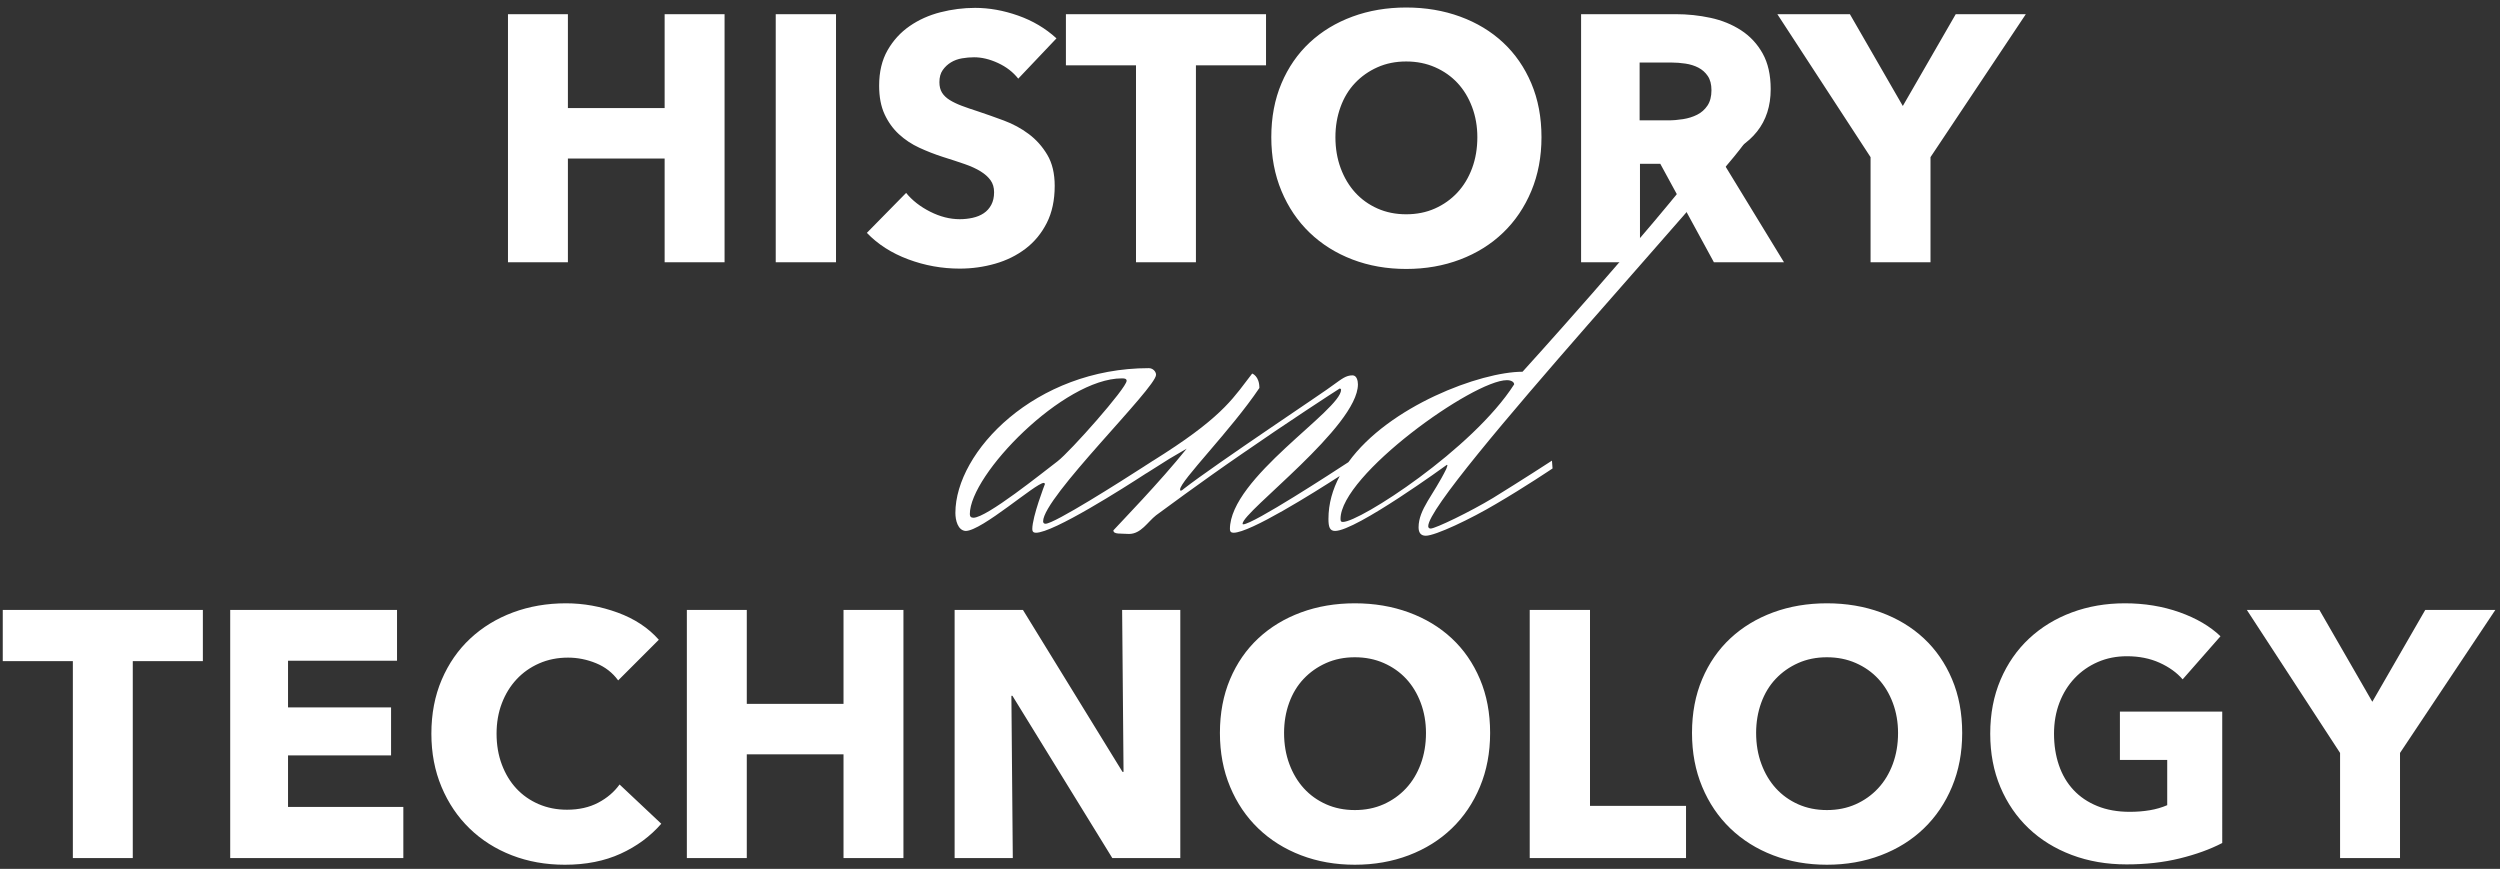 <?xml version="1.0" encoding="utf-8"?>
<!-- Generator: Adobe Illustrator 15.1.0, SVG Export Plug-In . SVG Version: 6.00 Build 0)  -->
<!DOCTYPE svg PUBLIC "-//W3C//DTD SVG 1.1//EN" "http://www.w3.org/Graphics/SVG/1.1/DTD/svg11.dtd">
<svg version="1.1" id="レイヤー_1" xmlns="http://www.w3.org/2000/svg" xmlns:xlink="http://www.w3.org/1999/xlink" x="0px"
	 y="0px" width="305px" height="106px" viewBox="0 0 305 106" enable-background="new 0 0 305 106" xml:space="preserve">
<rect x="0" y="0" width="305" height="106" fill="#333333" stroke="none"/>
<title>chach</title>
<desc>Created with Sketch.</desc>
<g id="Page-1">
	<g id="chach">
		<path id="HISTORY" fill="#FFFFFF" d="M81.085,32V19.344H69.284V32h-7.311V1.729h7.311v11.459h11.801V1.729h7.312V32H81.085z
			 M94.639,32V1.729h7.354V32H94.639z M124.226,9.596c-0.627-0.798-1.447-1.432-2.458-1.903c-1.012-0.47-1.988-0.705-2.929-0.705
			c-0.485,0-0.977,0.042-1.475,0.128c-0.499,0.085-0.948,0.25-1.347,0.492c-0.399,0.242-0.734,0.556-1.004,0.941
			c-0.271,0.385-0.406,0.876-0.406,1.475c0,0.513,0.107,0.94,0.321,1.283c0.213,0.342,0.527,0.641,0.94,0.898
			c0.413,0.256,0.905,0.491,1.475,0.705s1.211,0.435,1.924,0.663c1.026,0.342,2.095,0.72,3.207,1.133
			c1.111,0.413,2.124,0.962,3.036,1.646s1.667,1.532,2.266,2.544c0.599,1.012,0.898,2.273,0.898,3.784
			c0,1.739-0.321,3.242-0.962,4.511c-0.641,1.269-1.503,2.316-2.586,3.143c-1.083,0.827-2.323,1.439-3.72,1.838
			c-1.397,0.399-2.836,0.599-4.318,0.599c-2.167,0-4.262-0.377-6.285-1.133c-2.024-0.755-3.706-1.832-5.045-3.229l4.789-4.874
			c0.741,0.912,1.717,1.675,2.929,2.288s2.416,0.919,3.613,0.919c0.542,0,1.069-0.057,1.582-0.171
			c0.513-0.114,0.962-0.299,1.347-0.556s0.691-0.599,0.919-1.026c0.228-0.427,0.342-0.94,0.342-1.539
			c0-0.57-0.143-1.055-0.428-1.454c-0.285-0.399-0.691-0.763-1.218-1.09s-1.183-0.627-1.967-0.898
			c-0.784-0.271-1.675-0.563-2.672-0.876c-0.969-0.313-1.917-0.684-2.843-1.112c-0.926-0.427-1.753-0.976-2.48-1.646
			s-1.311-1.482-1.753-2.437s-0.663-2.116-0.663-3.485c0-1.682,0.342-3.121,1.026-4.318c0.684-1.197,1.582-2.18,2.694-2.95
			c1.112-0.77,2.366-1.333,3.763-1.689c1.396-0.356,2.808-0.534,4.232-0.534c1.71,0,3.457,0.313,5.238,0.94
			c1.782,0.627,3.342,1.554,4.682,2.779L124.226,9.596z M145.903,7.971V32h-7.311V7.971h-8.551V1.729h24.414v6.243H145.903z
			 M188.061,16.736c0,2.395-0.412,4.582-1.239,6.563c-0.827,1.981-1.974,3.677-3.442,5.088c-1.468,1.411-3.213,2.501-5.237,3.271
			c-2.024,0.77-4.219,1.154-6.585,1.154c-2.365,0-4.553-0.385-6.562-1.154c-2.01-0.77-3.748-1.86-5.217-3.271
			c-1.467-1.411-2.615-3.107-3.441-5.088c-0.826-1.981-1.24-4.169-1.24-6.563c0-2.423,0.414-4.61,1.24-6.563
			s1.975-3.613,3.441-4.981c1.469-1.368,3.207-2.423,5.217-3.164s4.197-1.112,6.562-1.112c2.366,0,4.561,0.371,6.585,1.112
			s3.77,1.796,5.237,3.164c1.469,1.368,2.615,3.028,3.442,4.981S188.061,14.313,188.061,16.736z M180.236,16.736
			c0-1.311-0.213-2.537-0.641-3.677s-1.02-2.117-1.775-2.929c-0.755-0.812-1.667-1.454-2.736-1.924
			c-1.068-0.47-2.244-0.706-3.527-0.706c-1.282,0-2.451,0.235-3.506,0.706s-1.967,1.112-2.736,1.924
			c-0.77,0.812-1.361,1.789-1.773,2.929c-0.414,1.14-0.621,2.366-0.621,3.677c0,1.369,0.215,2.63,0.642,3.784
			c0.428,1.154,1.019,2.145,1.774,2.972s1.66,1.475,2.715,1.945s2.224,0.706,3.506,0.706c1.283,0,2.451-0.235,3.506-0.706
			s1.967-1.119,2.737-1.945c0.77-0.827,1.368-1.817,1.796-2.972S180.236,18.104,180.236,16.736z M209.098,32l-6.542-12.015h-2.479
			V32h-7.184V1.729h11.544c1.454,0,2.872,0.15,4.255,0.449c1.382,0.299,2.622,0.805,3.719,1.518c1.098,0.713,1.975,1.653,2.63,2.822
			c0.655,1.169,0.983,2.623,0.983,4.361c0,2.052-0.556,3.777-1.668,5.173c-1.111,1.397-2.65,2.395-4.617,2.993L217.648,32H209.098z
			 M208.798,11.007c0-0.713-0.149-1.29-0.448-1.732c-0.3-0.442-0.685-0.784-1.155-1.026c-0.47-0.242-0.997-0.406-1.582-0.492
			c-0.584-0.085-1.147-0.128-1.688-0.128h-3.891v7.055h3.463c0.599,0,1.211-0.05,1.838-0.149c0.628-0.1,1.197-0.278,1.711-0.535
			c0.514-0.256,0.934-0.627,1.262-1.112C208.634,12.403,208.798,11.776,208.798,11.007z M235.521,19.173V32h-7.312V19.173
			L216.836,1.729h8.851l6.456,11.202L238.6,1.729h8.551L235.521,19.173z"/>
		<path id="TECHNOLOG" fill="#FFFFFF" d="M16.199,80.656v24.029H8.888V80.656H0.337v-6.242H24.75v6.242H16.199z M28.085,104.686
			V74.414h20.352v6.199H35.14v5.688h12.57v5.857H35.14v6.285h14.067v6.242H28.085z M80.676,100.496
			c-1.34,1.539-2.993,2.758-4.96,3.655s-4.232,1.347-6.798,1.347c-2.337,0-4.497-0.385-6.478-1.154
			c-1.981-0.77-3.699-1.86-5.152-3.271c-1.454-1.41-2.594-3.1-3.42-5.066s-1.24-4.133-1.24-6.498c0-2.424,0.42-4.618,1.262-6.585
			c0.841-1.967,2.002-3.642,3.484-5.024c1.482-1.382,3.221-2.443,5.216-3.186c1.995-0.74,4.147-1.111,6.456-1.111
			c2.138,0,4.24,0.378,6.307,1.133c2.066,0.756,3.741,1.86,5.024,3.314l-4.96,4.959c-0.684-0.94-1.582-1.639-2.693-2.095
			s-2.252-0.685-3.42-0.685c-1.283,0-2.458,0.236-3.527,0.706c-1.069,0.47-1.988,1.118-2.758,1.945s-1.368,1.803-1.796,2.929
			s-0.642,2.359-0.642,3.699c0,1.367,0.214,2.621,0.642,3.762s1.019,2.117,1.774,2.929c0.755,0.812,1.66,1.446,2.715,1.903
			c1.055,0.455,2.209,0.684,3.463,0.684c1.454,0,2.722-0.285,3.805-0.855c1.083-0.57,1.953-1.311,2.608-2.223L80.676,100.496z
			 M102.909,104.686V92.029H91.108v12.656h-7.312V74.414h7.312v11.459h11.801V74.414h7.311v30.271H102.909z M135.703,104.686
			L123.518,84.89h-0.128l0.171,19.796h-7.097V74.414h8.337l12.143,19.754h0.128L136.9,74.414h7.097v30.271H135.703z M181.795,89.422
			c0,2.395-0.414,4.582-1.24,6.562c-0.827,1.981-1.975,3.678-3.442,5.088c-1.468,1.411-3.214,2.502-5.237,3.271
			s-4.219,1.154-6.584,1.154c-2.367,0-4.555-0.385-6.564-1.154c-2.009-0.77-3.748-1.86-5.215-3.271
			c-1.469-1.41-2.616-3.106-3.442-5.088c-0.827-1.98-1.24-4.168-1.24-6.562c0-2.423,0.414-4.611,1.24-6.563
			c0.826-1.952,1.974-3.612,3.442-4.981c1.467-1.367,3.206-2.422,5.215-3.164c2.01-0.74,4.197-1.111,6.564-1.111
			c2.365,0,4.561,0.371,6.584,1.111c2.023,0.742,3.77,1.797,5.237,3.164c1.468,1.369,2.615,3.029,3.442,4.981
			C181.381,84.811,181.795,86.999,181.795,89.422z M173.97,89.422c0-1.312-0.214-2.537-0.642-3.678
			c-0.428-1.14-1.019-2.116-1.773-2.928c-0.756-0.812-1.668-1.454-2.736-1.925c-1.069-0.47-2.245-0.705-3.527-0.705
			c-1.283,0-2.452,0.235-3.507,0.705c-1.055,0.471-1.967,1.112-2.736,1.925c-0.77,0.812-1.36,1.788-1.774,2.928
			c-0.413,1.141-0.619,2.366-0.619,3.678c0,1.368,0.213,2.629,0.641,3.783s1.02,2.146,1.774,2.973
			c0.755,0.826,1.66,1.475,2.715,1.945c1.055,0.47,2.224,0.705,3.507,0.705c1.282,0,2.451-0.235,3.506-0.705
			c1.055-0.471,1.967-1.119,2.736-1.945c0.77-0.827,1.367-1.818,1.795-2.973S173.97,90.79,173.97,89.422z M186.625,104.686V74.414
			h7.355v23.9h11.715v6.371H186.625z M239.387,89.422c0,2.395-0.413,4.582-1.24,6.562c-0.826,1.981-1.974,3.678-3.441,5.088
			c-1.468,1.411-3.214,2.502-5.238,3.271c-2.023,0.77-4.218,1.154-6.584,1.154c-2.365,0-4.553-0.385-6.562-1.154
			s-3.748-1.86-5.217-3.271c-1.468-1.41-2.615-3.106-3.441-5.088c-0.827-1.98-1.24-4.168-1.24-6.562c0-2.423,0.413-4.611,1.24-6.563
			c0.826-1.952,1.974-3.612,3.441-4.981c1.469-1.367,3.207-2.422,5.217-3.164c2.01-0.74,4.197-1.111,6.562-1.111
			c2.366,0,4.561,0.371,6.584,1.111c2.024,0.742,3.771,1.797,5.238,3.164c1.468,1.369,2.615,3.029,3.441,4.981
			C238.974,84.811,239.387,86.999,239.387,89.422z M231.562,89.422c0-1.312-0.214-2.537-0.641-3.678
			c-0.428-1.14-1.02-2.116-1.775-2.928c-0.755-0.812-1.667-1.454-2.736-1.925c-1.068-0.47-2.244-0.705-3.527-0.705
			s-2.451,0.235-3.506,0.705c-1.055,0.471-1.967,1.112-2.736,1.925c-0.77,0.812-1.361,1.788-1.774,2.928
			c-0.413,1.141-0.62,2.366-0.62,3.678c0,1.368,0.214,2.629,0.642,3.783c0.427,1.154,1.019,2.146,1.774,2.973
			c0.756,0.826,1.66,1.475,2.715,1.945c1.055,0.47,2.223,0.705,3.506,0.705s2.451-0.235,3.506-0.705
			c1.055-0.471,1.967-1.119,2.736-1.945c0.77-0.827,1.369-1.818,1.797-2.973C231.349,92.051,231.562,90.79,231.562,89.422z
			 M271.111,102.848c-1.481,0.77-3.213,1.396-5.194,1.881s-4.14,0.727-6.478,0.727c-2.423,0-4.653-0.385-6.691-1.154
			s-3.791-1.853-5.259-3.25c-1.468-1.396-2.615-3.07-3.442-5.023c-0.826-1.953-1.239-4.126-1.239-6.52
			c0-2.424,0.421-4.618,1.261-6.585c0.842-1.967,2.003-3.642,3.484-5.024c1.482-1.382,3.222-2.443,5.217-3.186
			c1.996-0.74,4.147-1.111,6.456-1.111c2.395,0,4.618,0.363,6.671,1.09c2.052,0.728,3.719,1.703,5.002,2.93l-4.617,5.259
			c-0.713-0.827-1.654-1.503-2.822-2.03c-1.169-0.527-2.494-0.791-3.977-0.791c-1.283,0-2.466,0.234-3.549,0.705
			s-2.023,1.126-2.822,1.967c-0.798,0.841-1.418,1.838-1.859,2.992s-0.663,2.416-0.663,3.785c0,1.396,0.2,2.679,0.599,3.848
			c0.398,1.168,0.99,2.174,1.774,3.014c0.784,0.842,1.753,1.497,2.907,1.967c1.154,0.471,2.473,0.706,3.955,0.706
			c0.855,0,1.668-0.064,2.438-0.192c0.77-0.129,1.482-0.335,2.138-0.62v-5.516h-5.772v-5.9h12.484V102.848z"/>
		<polygon id="Y" fill="#FFFFFF" points="292.801,91.859 292.801,104.686 285.489,104.686 285.489,91.859 274.116,74.414 
			282.967,74.414 289.423,85.616 295.879,74.414 304.43,74.414 		"/>
		<path fill="#FFFFFF" d="M182.16,60.746c-2.785,1.686-7.036,3.738-7.623,3.738c-0.219,0-0.293-0.146-0.293-0.293
			c0-3.959,38.994-45.811,38.994-47.423c0-0.293-0.146-0.586-0.66-0.586c-1.539,0.073-2.564,0.66-3.811,2.272
			c-8.283,10.701-23.016,26.899-23.016,26.899c-5.116,0-16.308,4.188-21.246,11.033c-1.797,1.177-11.638,7.584-12.836,7.584
			c-0.074,0-0.074-0.073-0.074-0.073c0-1.466,14.073-11.874,14.073-17.004c0-0.44-0.146-1.1-0.659-1.1
			c-0.807,0-1.32,0.44-2.346,1.173c-0.587,0.513-14.293,9.602-18.251,12.68c-0.147,0.146-0.293,0.22-0.367,0.22
			s-0.073-0.146-0.073-0.146c0-1.026,6.23-7.256,9.675-12.387c0-1.466-0.88-1.759-0.88-1.759c-2.125,2.712-3.298,4.984-10.701,9.749
			l-1.392,0.886l0-0.007c0,0-0.213,0.139-0.578,0.375l-0.448,0.285l0.001,0.004c-2.896,1.865-11.014,7.032-12.095,7.032
			c-0.146,0-0.293-0.073-0.293-0.293c0-2.932,13.779-16.272,13.779-17.884c0-0.367-0.366-0.806-0.879-0.806
			c-13.853,0-23.602,10.188-23.602,17.664c0,0.88,0.293,2.126,1.246,2.199c1.979,0,8.576-5.863,9.529-5.863
			c0.073,0,0.146,0.072,0.146,0.146c0,0-1.539,3.957-1.539,5.497c0,0.293,0.146,0.439,0.439,0.439c2.14,0,10.704-5.456,13.485-7.265
			l0.002,0.008l2.785-1.759l2.125-1.246c-3.225,4.032-8.209,9.162-8.942,9.969c0,0.513,0.879,0.366,1.905,0.439
			c1.466,0,2.272-1.466,3.298-2.272c0.513-0.366,5.424-4.031,10.555-7.549c5.277-3.665,11.361-7.623,11.728-7.843
			c0,0,0.073-0.073,0.146-0.073s0.147,0.073,0.147,0.146c0,2.492-13.561,10.774-13.561,17.005c0,0.293,0.146,0.439,0.44,0.439
			c2.018,0,9.745-4.849,12.955-6.921c-0.864,1.625-1.374,3.373-1.374,5.235c0,0.952,0.147,1.466,0.807,1.466
			c2.565,0,13.633-8.062,13.633-8.062s0.073,0,0.073,0.073s-0.073,0.22-0.146,0.439c-1.539,3.151-3.371,4.911-3.371,7.11
			c0,0.586,0.219,1.025,0.879,1.025c1.173,0,5.498-2.052,8.576-3.885c3.518-2.052,6.89-4.324,6.89-4.324l-0.073-0.953
			C189.344,56.201,185.605,58.62,182.16,60.746z M118.759,63.164c-0.293,0-0.44-0.146-0.44-0.439
			c0-4.838,11.434-16.564,18.544-16.564c0.22,0,0.586,0,0.586,0.293c0,0.879-6.89,8.648-8.429,9.822
			C127.188,57.668,120.372,63.164,118.759,63.164z M163.836,63.678c-0.219,0-0.293-0.073-0.293-0.366
			c0-5.351,16.199-16.932,20.303-16.932c0.514,0,0.881,0.22,0.881,0.513C179.668,54.809,165.889,63.678,163.836,63.678z"/>
	</g>
</g>
</svg>
